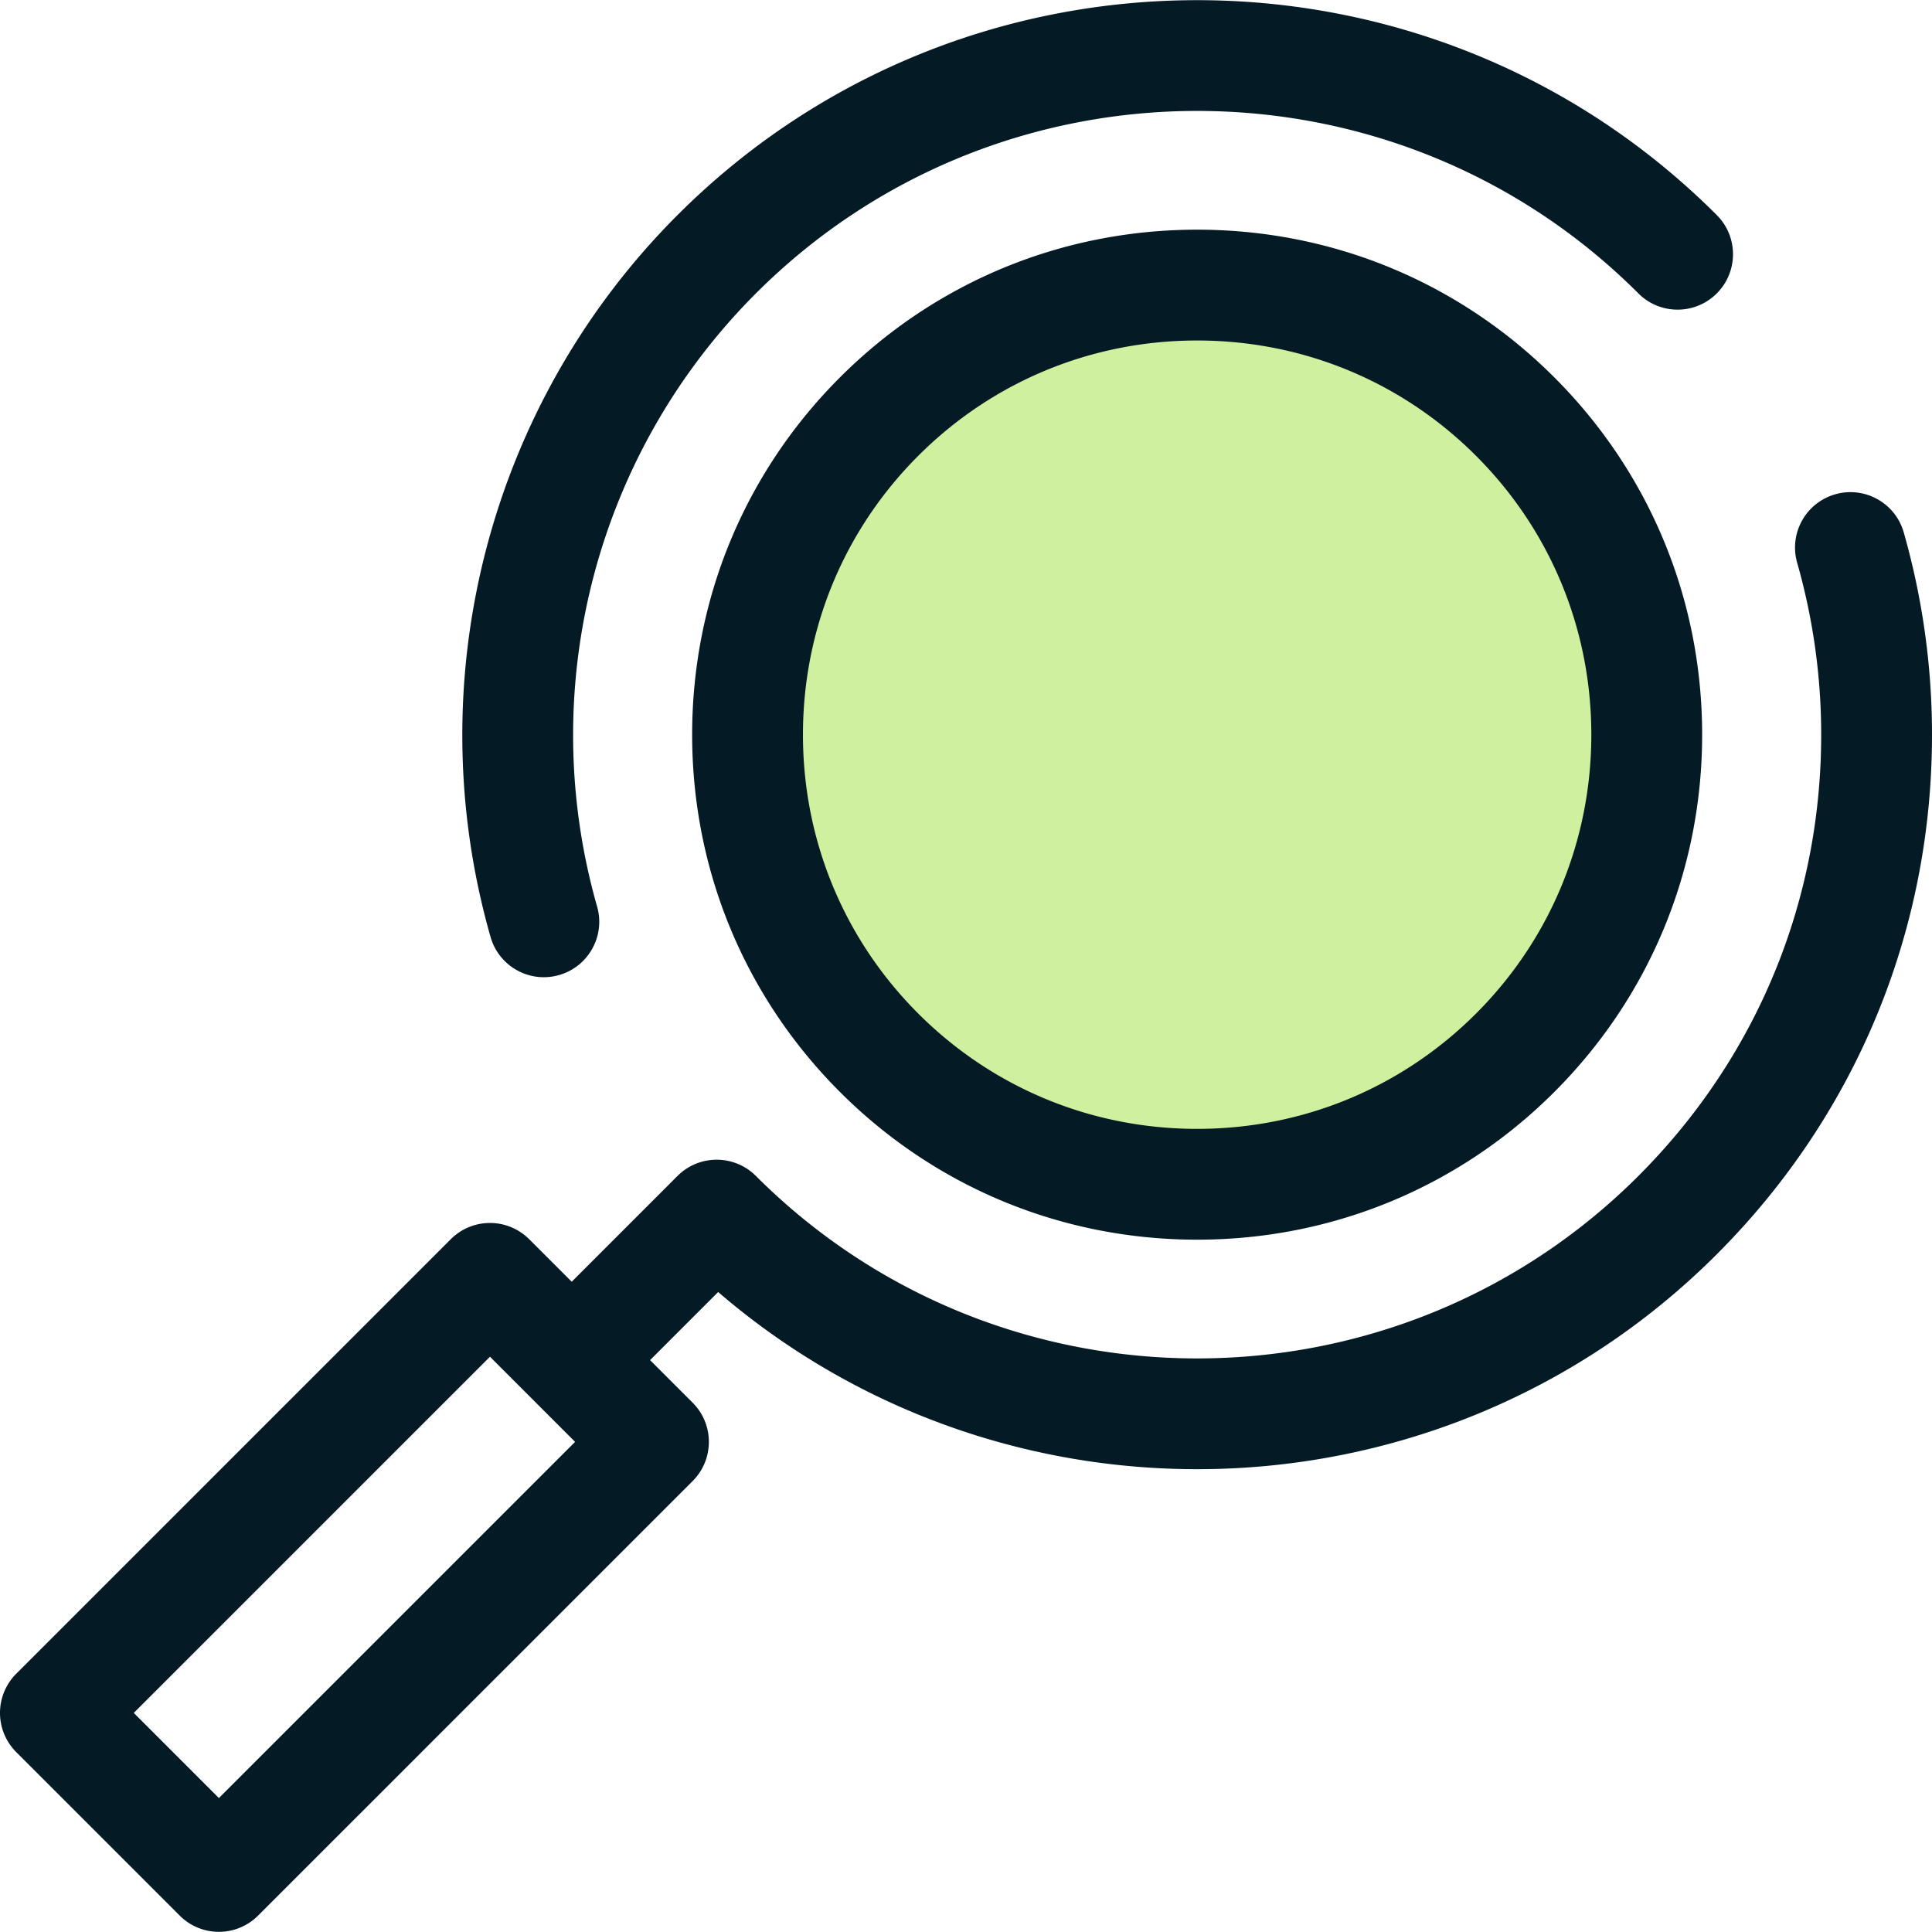<svg xmlns="http://www.w3.org/2000/svg" viewBox="0 0 512 512" xml:space="preserve">
  <path style="fill:#041a24" d="M317.256 389.35c-49.876 0-99.736-18.979-137.706-56.947-5.734-5.734-5.734-15.032 0-20.767 5.734-5.733 15.032-5.733 20.767 0 64.48 64.482 169.396 64.482 233.878 0 31.708-31.706 48.907-73.866 48.428-118.713a166 166 0 0 0-6.354-43.779c-2.226-7.798 2.292-15.924 10.091-18.149 7.8-2.228 15.924 2.292 18.149 10.091a195.3 195.3 0 0 1 7.48 51.526c.562 52.808-19.691 102.453-57.028 139.791C417 370.364 367.12 389.35 317.256 389.35M144.115 258.97c-6.392 0-12.271-4.205-14.112-10.659-19.416-68.029-.43-141.339 49.548-191.319 75.932-75.929 199.478-75.929 275.41 0 5.734 5.734 5.734 15.032 0 20.767-5.734 5.732-15.032 5.732-20.767 0-64.482-64.482-169.398-64.482-233.878 0-42.444 42.444-58.567 104.709-42.074 162.493 2.226 7.798-2.292 15.924-10.091 18.149a14.7 14.7 0 0 1-4.036.569"/>
  <path style="fill:#cff09e" d="M232.967 278.987c-46.477-46.477-46.477-122.1 0-168.577s122.1-46.477 168.577 0 46.477 122.1 0 168.577-122.1 46.476-168.577 0"/>
  <path style="fill:#041a24" d="M317.256 328.528c-35.799 0-69.42-13.907-94.671-39.158s-39.158-58.872-39.158-94.671 13.907-69.42 39.158-94.673c25.251-25.251 58.872-39.158 94.671-39.158 35.797 0 69.42 13.907 94.671 39.158s39.158 58.874 39.158 94.673-13.907 69.418-39.158 94.671c-25.252 25.251-58.874 39.158-94.671 39.158m0-238.293c-27.955 0-54.2 10.853-73.906 30.558-19.705 19.705-30.558 45.952-30.558 73.906 0 27.953 10.853 54.2 30.557 73.904 19.705 19.705 45.951 30.558 73.906 30.558 27.953 0 54.2-10.853 73.906-30.558 19.705-19.704 30.557-45.951 30.557-73.904 0-27.955-10.851-54.2-30.557-73.906s-45.952-30.558-73.905-30.558M153.219 373.418a14.64 14.64 0 0 1-10.383-4.301c-5.734-5.734-5.735-15.032 0-20.767l35.575-35.577c5.734-5.733 15.032-5.733 20.766 0 5.734 5.734 5.735 15.032 0 20.767l-35.575 35.577a14.64 14.64 0 0 1-10.383 4.301"/>
  <path style="fill:#041a24" d="M58.011 511.954a14.64 14.64 0 0 1-10.383-4.301L4.301 464.326C1.548 461.572 0 457.837 0 453.943s1.548-7.628 4.301-10.383l115.161-115.162a14.686 14.686 0 0 1 20.766 0l43.327 43.328c5.734 5.734 5.734 15.032 0 20.767L68.393 507.655a14.65 14.65 0 0 1-10.382 4.299m-22.562-58.011 22.561 22.561 94.395-94.395-22.561-22.561z"/>
</svg>
